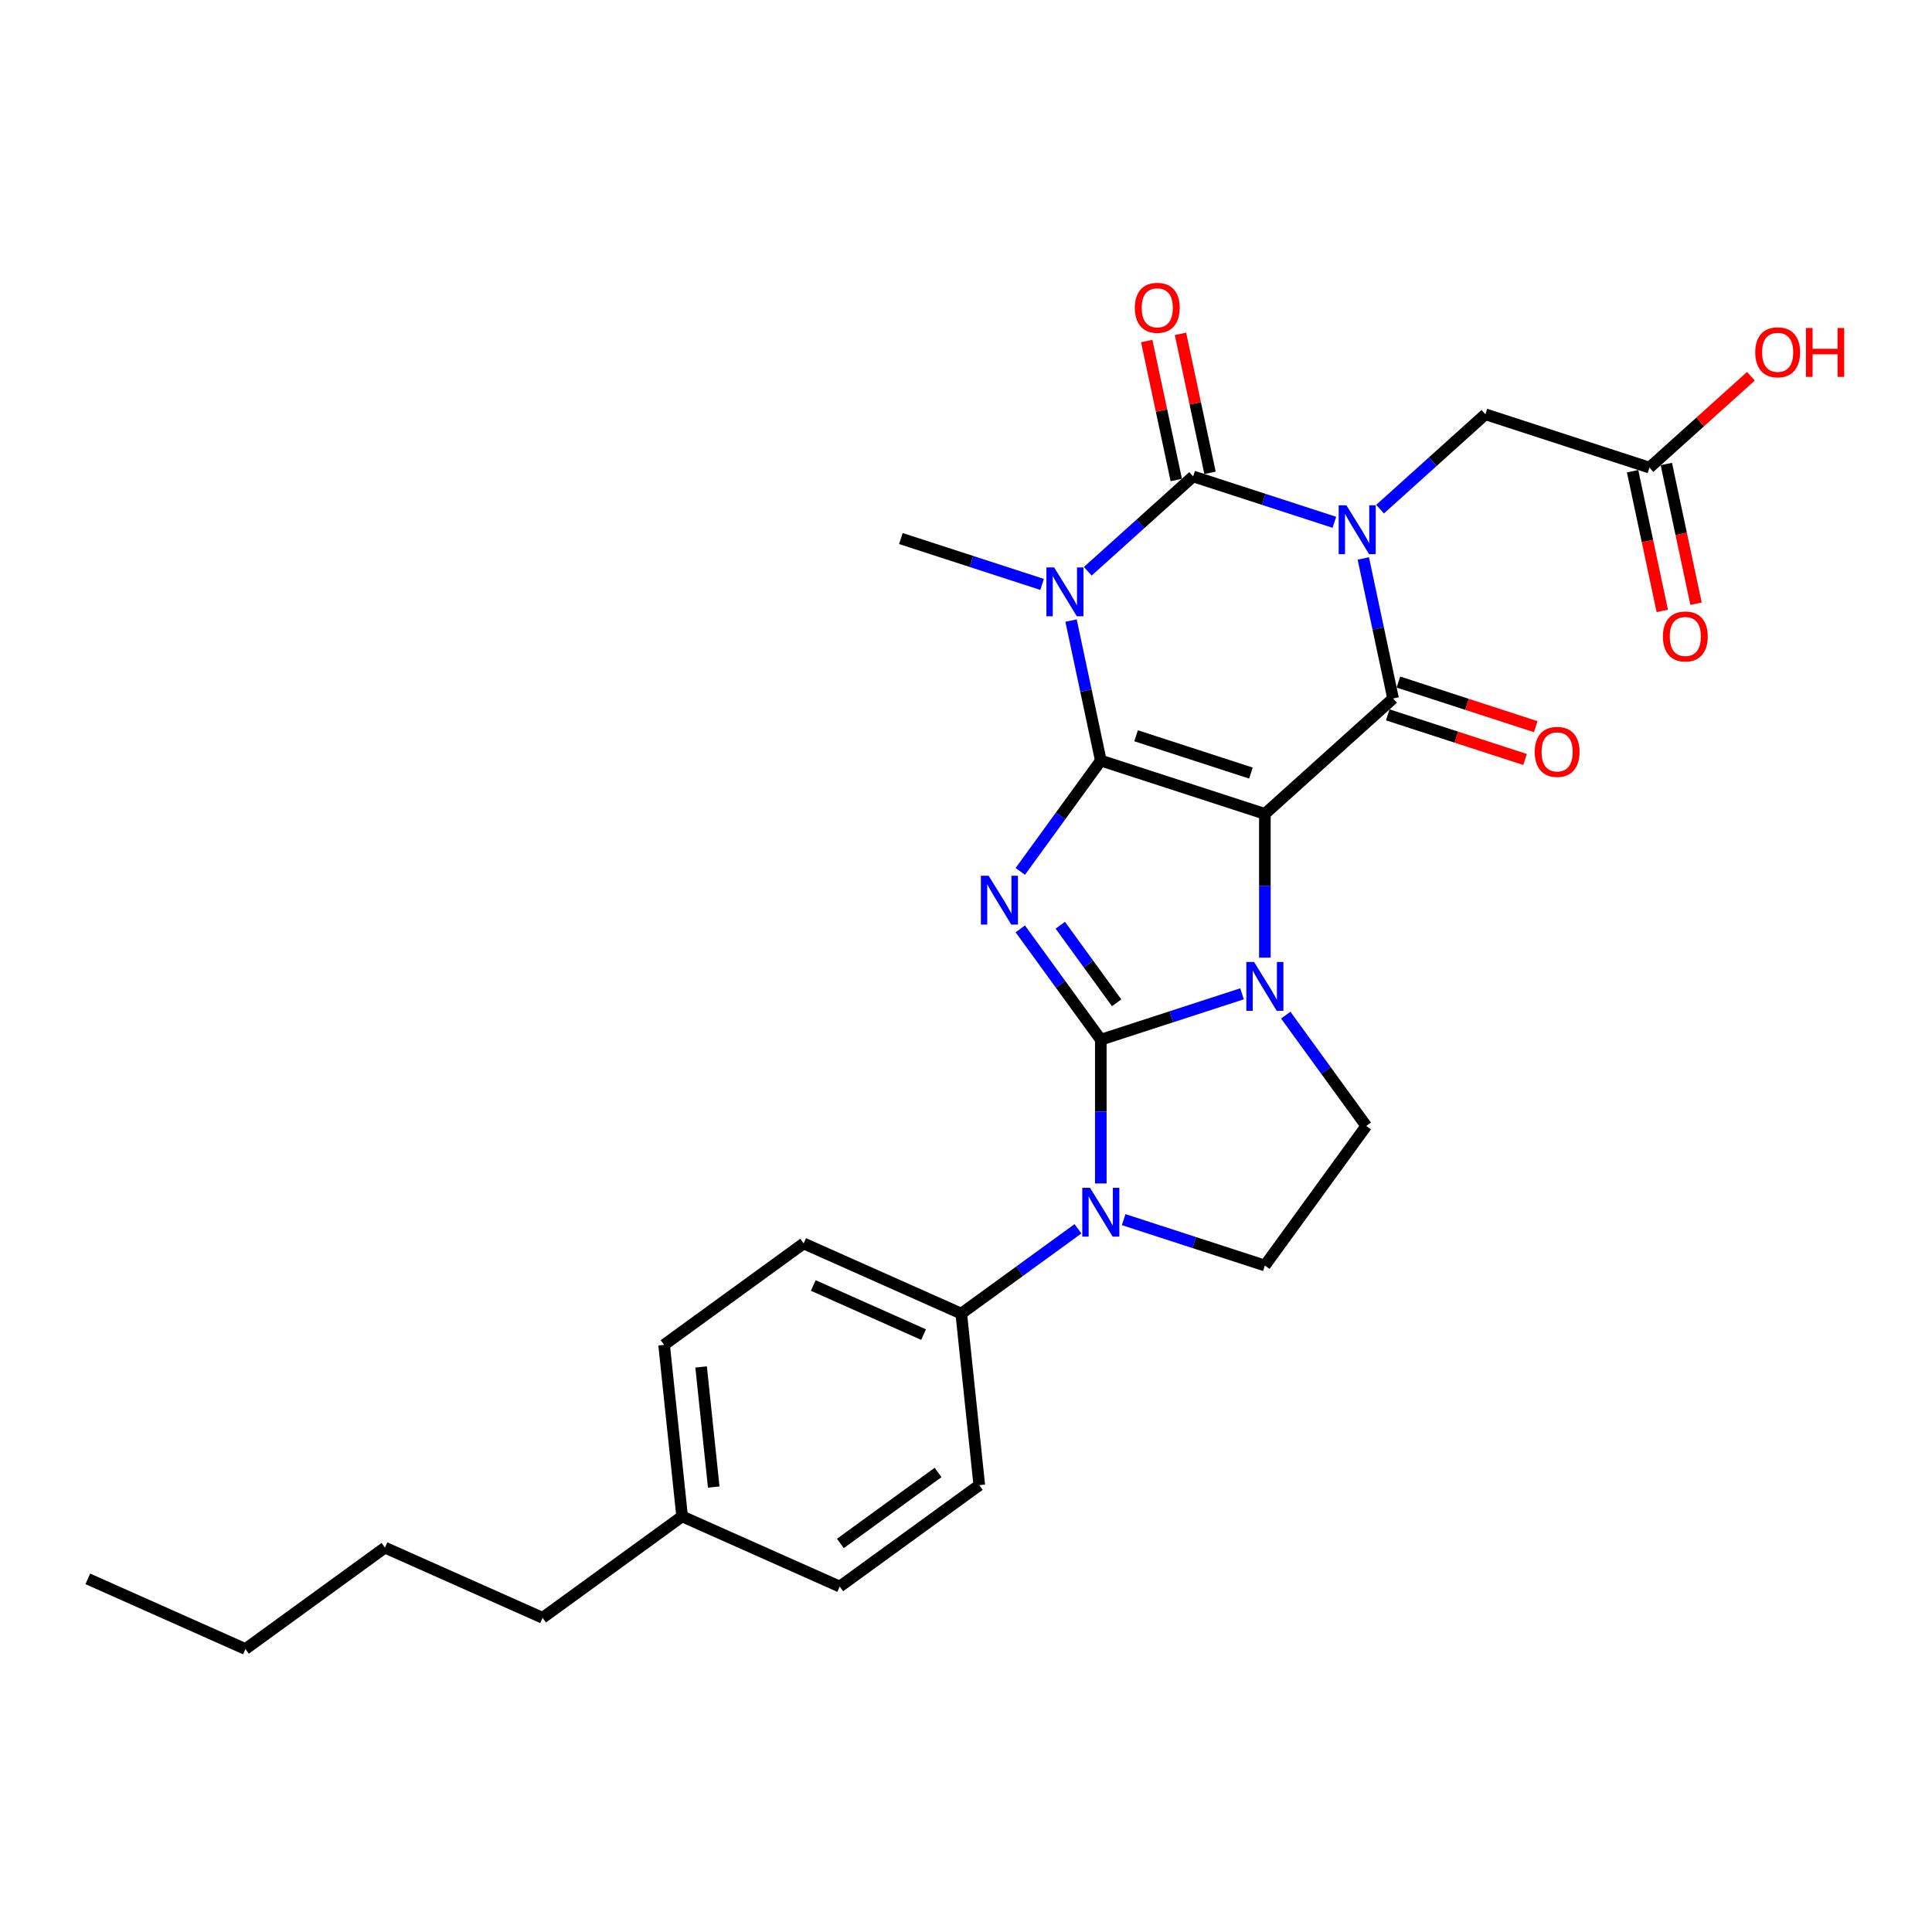 <?xml version='1.0' encoding='iso-8859-1'?>
<svg version='1.1' baseProfile='full'
              xmlns='http://www.w3.org/2000/svg'
                      xmlns:rdkit='http://www.rdkit.org/xml'
                      xmlns:xlink='http://www.w3.org/1999/xlink'
                  xml:space='preserve'
width='1000px' height='1000px' viewBox='0 0 1000 1000'>
<!-- END OF HEADER -->
<rect style='opacity:1.0;fill:#FFFFFF;stroke:none' width='1000' height='1000' x='0' y='0'> </rect>
<path class='bond-0' d='M 569.777,393.674 L 654.696,421.266' style='fill:none;fill-rule:evenodd;stroke:#000000;stroke-width:6px;stroke-linecap:butt;stroke-linejoin:miter;stroke-opacity:1' />
<path class='bond-0' d='M 588.033,380.829 L 647.477,400.144' style='fill:none;fill-rule:evenodd;stroke:#000000;stroke-width:6px;stroke-linecap:butt;stroke-linejoin:miter;stroke-opacity:1' />
<path class='bond-3' d='M 569.777,393.674 L 548.939,422.355' style='fill:none;fill-rule:evenodd;stroke:#000000;stroke-width:6px;stroke-linecap:butt;stroke-linejoin:miter;stroke-opacity:1' />
<path class='bond-3' d='M 548.939,422.355 L 528.102,451.035' style='fill:none;fill-rule:evenodd;stroke:#0000FF;stroke-width:6px;stroke-linecap:butt;stroke-linejoin:miter;stroke-opacity:1' />
<path class='bond-5' d='M 569.777,393.674 L 562.076,357.443' style='fill:none;fill-rule:evenodd;stroke:#000000;stroke-width:6px;stroke-linecap:butt;stroke-linejoin:miter;stroke-opacity:1' />
<path class='bond-5' d='M 562.076,357.443 L 554.375,321.212' style='fill:none;fill-rule:evenodd;stroke:#0000FF;stroke-width:6px;stroke-linecap:butt;stroke-linejoin:miter;stroke-opacity:1' />
<path class='bond-4' d='M 654.696,421.266 L 654.696,458.473' style='fill:none;fill-rule:evenodd;stroke:#000000;stroke-width:6px;stroke-linecap:butt;stroke-linejoin:miter;stroke-opacity:1' />
<path class='bond-4' d='M 654.696,458.473 L 654.696,495.68' style='fill:none;fill-rule:evenodd;stroke:#0000FF;stroke-width:6px;stroke-linecap:butt;stroke-linejoin:miter;stroke-opacity:1' />
<path class='bond-7' d='M 654.696,421.266 L 721.051,361.52' style='fill:none;fill-rule:evenodd;stroke:#000000;stroke-width:6px;stroke-linecap:butt;stroke-linejoin:miter;stroke-opacity:1' />
<path class='bond-1' d='M 569.777,538.148 L 548.939,509.467' style='fill:none;fill-rule:evenodd;stroke:#000000;stroke-width:6px;stroke-linecap:butt;stroke-linejoin:miter;stroke-opacity:1' />
<path class='bond-1' d='M 548.939,509.467 L 528.102,480.787' style='fill:none;fill-rule:evenodd;stroke:#0000FF;stroke-width:6px;stroke-linecap:butt;stroke-linejoin:miter;stroke-opacity:1' />
<path class='bond-1' d='M 577.973,519.047 L 563.387,498.97' style='fill:none;fill-rule:evenodd;stroke:#000000;stroke-width:6px;stroke-linecap:butt;stroke-linejoin:miter;stroke-opacity:1' />
<path class='bond-1' d='M 563.387,498.97 L 548.8,478.894' style='fill:none;fill-rule:evenodd;stroke:#0000FF;stroke-width:6px;stroke-linecap:butt;stroke-linejoin:miter;stroke-opacity:1' />
<path class='bond-8' d='M 569.777,538.148 L 569.777,575.354' style='fill:none;fill-rule:evenodd;stroke:#000000;stroke-width:6px;stroke-linecap:butt;stroke-linejoin:miter;stroke-opacity:1' />
<path class='bond-8' d='M 569.777,575.354 L 569.777,612.561' style='fill:none;fill-rule:evenodd;stroke:#0000FF;stroke-width:6px;stroke-linecap:butt;stroke-linejoin:miter;stroke-opacity:1' />
<path class='bond-29' d='M 569.777,538.148 L 606.326,526.272' style='fill:none;fill-rule:evenodd;stroke:#000000;stroke-width:6px;stroke-linecap:butt;stroke-linejoin:miter;stroke-opacity:1' />
<path class='bond-29' d='M 606.326,526.272 L 642.874,514.397' style='fill:none;fill-rule:evenodd;stroke:#0000FF;stroke-width:6px;stroke-linecap:butt;stroke-linejoin:miter;stroke-opacity:1' />
<path class='bond-2' d='M 690.665,270.341 L 654.116,258.466' style='fill:none;fill-rule:evenodd;stroke:#0000FF;stroke-width:6px;stroke-linecap:butt;stroke-linejoin:miter;stroke-opacity:1' />
<path class='bond-2' d='M 654.116,258.466 L 617.567,246.59' style='fill:none;fill-rule:evenodd;stroke:#000000;stroke-width:6px;stroke-linecap:butt;stroke-linejoin:miter;stroke-opacity:1' />
<path class='bond-10' d='M 714.309,263.538 L 741.575,238.987' style='fill:none;fill-rule:evenodd;stroke:#0000FF;stroke-width:6px;stroke-linecap:butt;stroke-linejoin:miter;stroke-opacity:1' />
<path class='bond-10' d='M 741.575,238.987 L 768.841,214.436' style='fill:none;fill-rule:evenodd;stroke:#000000;stroke-width:6px;stroke-linecap:butt;stroke-linejoin:miter;stroke-opacity:1' />
<path class='bond-28' d='M 705.649,289.058 L 713.35,325.289' style='fill:none;fill-rule:evenodd;stroke:#0000FF;stroke-width:6px;stroke-linecap:butt;stroke-linejoin:miter;stroke-opacity:1' />
<path class='bond-28' d='M 713.35,325.289 L 721.051,361.52' style='fill:none;fill-rule:evenodd;stroke:#000000;stroke-width:6px;stroke-linecap:butt;stroke-linejoin:miter;stroke-opacity:1' />
<path class='bond-9' d='M 665.504,525.431 L 686.341,554.112' style='fill:none;fill-rule:evenodd;stroke:#0000FF;stroke-width:6px;stroke-linecap:butt;stroke-linejoin:miter;stroke-opacity:1' />
<path class='bond-9' d='M 686.341,554.112 L 707.179,582.792' style='fill:none;fill-rule:evenodd;stroke:#000000;stroke-width:6px;stroke-linecap:butt;stroke-linejoin:miter;stroke-opacity:1' />
<path class='bond-6' d='M 563.035,295.692 L 590.301,271.141' style='fill:none;fill-rule:evenodd;stroke:#0000FF;stroke-width:6px;stroke-linecap:butt;stroke-linejoin:miter;stroke-opacity:1' />
<path class='bond-6' d='M 590.301,271.141 L 617.567,246.59' style='fill:none;fill-rule:evenodd;stroke:#000000;stroke-width:6px;stroke-linecap:butt;stroke-linejoin:miter;stroke-opacity:1' />
<path class='bond-17' d='M 539.391,302.495 L 502.842,290.62' style='fill:none;fill-rule:evenodd;stroke:#0000FF;stroke-width:6px;stroke-linecap:butt;stroke-linejoin:miter;stroke-opacity:1' />
<path class='bond-17' d='M 502.842,290.62 L 466.293,278.744' style='fill:none;fill-rule:evenodd;stroke:#000000;stroke-width:6px;stroke-linecap:butt;stroke-linejoin:miter;stroke-opacity:1' />
<path class='bond-13' d='M 626.301,244.734 L 618.657,208.77' style='fill:none;fill-rule:evenodd;stroke:#000000;stroke-width:6px;stroke-linecap:butt;stroke-linejoin:miter;stroke-opacity:1' />
<path class='bond-13' d='M 618.657,208.77 L 611.013,172.807' style='fill:none;fill-rule:evenodd;stroke:#FF0000;stroke-width:6px;stroke-linecap:butt;stroke-linejoin:miter;stroke-opacity:1' />
<path class='bond-13' d='M 608.834,248.447 L 601.189,212.483' style='fill:none;fill-rule:evenodd;stroke:#000000;stroke-width:6px;stroke-linecap:butt;stroke-linejoin:miter;stroke-opacity:1' />
<path class='bond-13' d='M 601.189,212.483 L 593.545,176.52' style='fill:none;fill-rule:evenodd;stroke:#FF0000;stroke-width:6px;stroke-linecap:butt;stroke-linejoin:miter;stroke-opacity:1' />
<path class='bond-14' d='M 718.292,370.012 L 753.831,381.56' style='fill:none;fill-rule:evenodd;stroke:#000000;stroke-width:6px;stroke-linecap:butt;stroke-linejoin:miter;stroke-opacity:1' />
<path class='bond-14' d='M 753.831,381.56 L 789.371,393.107' style='fill:none;fill-rule:evenodd;stroke:#FF0000;stroke-width:6px;stroke-linecap:butt;stroke-linejoin:miter;stroke-opacity:1' />
<path class='bond-14' d='M 723.81,353.028 L 759.35,364.576' style='fill:none;fill-rule:evenodd;stroke:#000000;stroke-width:6px;stroke-linecap:butt;stroke-linejoin:miter;stroke-opacity:1' />
<path class='bond-14' d='M 759.35,364.576 L 794.889,376.123' style='fill:none;fill-rule:evenodd;stroke:#FF0000;stroke-width:6px;stroke-linecap:butt;stroke-linejoin:miter;stroke-opacity:1' />
<path class='bond-11' d='M 581.599,631.278 L 618.147,643.153' style='fill:none;fill-rule:evenodd;stroke:#0000FF;stroke-width:6px;stroke-linecap:butt;stroke-linejoin:miter;stroke-opacity:1' />
<path class='bond-11' d='M 618.147,643.153 L 654.696,655.029' style='fill:none;fill-rule:evenodd;stroke:#000000;stroke-width:6px;stroke-linecap:butt;stroke-linejoin:miter;stroke-opacity:1' />
<path class='bond-12' d='M 557.955,636.026 L 527.748,657.973' style='fill:none;fill-rule:evenodd;stroke:#0000FF;stroke-width:6px;stroke-linecap:butt;stroke-linejoin:miter;stroke-opacity:1' />
<path class='bond-12' d='M 527.748,657.973 L 497.54,679.92' style='fill:none;fill-rule:evenodd;stroke:#000000;stroke-width:6px;stroke-linecap:butt;stroke-linejoin:miter;stroke-opacity:1' />
<path class='bond-30' d='M 707.179,582.792 L 654.696,655.029' style='fill:none;fill-rule:evenodd;stroke:#000000;stroke-width:6px;stroke-linecap:butt;stroke-linejoin:miter;stroke-opacity:1' />
<path class='bond-15' d='M 768.841,214.436 L 853.761,242.028' style='fill:none;fill-rule:evenodd;stroke:#000000;stroke-width:6px;stroke-linecap:butt;stroke-linejoin:miter;stroke-opacity:1' />
<path class='bond-18' d='M 497.54,679.92 L 415.971,643.602' style='fill:none;fill-rule:evenodd;stroke:#000000;stroke-width:6px;stroke-linecap:butt;stroke-linejoin:miter;stroke-opacity:1' />
<path class='bond-18' d='M 478.041,690.786 L 420.943,665.364' style='fill:none;fill-rule:evenodd;stroke:#000000;stroke-width:6px;stroke-linecap:butt;stroke-linejoin:miter;stroke-opacity:1' />
<path class='bond-19' d='M 497.54,679.92 L 506.874,768.72' style='fill:none;fill-rule:evenodd;stroke:#000000;stroke-width:6px;stroke-linecap:butt;stroke-linejoin:miter;stroke-opacity:1' />
<path class='bond-16' d='M 845.027,243.884 L 852.713,280.044' style='fill:none;fill-rule:evenodd;stroke:#000000;stroke-width:6px;stroke-linecap:butt;stroke-linejoin:miter;stroke-opacity:1' />
<path class='bond-16' d='M 852.713,280.044 L 860.399,316.204' style='fill:none;fill-rule:evenodd;stroke:#FF0000;stroke-width:6px;stroke-linecap:butt;stroke-linejoin:miter;stroke-opacity:1' />
<path class='bond-16' d='M 862.494,240.171 L 870.18,276.331' style='fill:none;fill-rule:evenodd;stroke:#000000;stroke-width:6px;stroke-linecap:butt;stroke-linejoin:miter;stroke-opacity:1' />
<path class='bond-16' d='M 870.18,276.331 L 877.866,312.491' style='fill:none;fill-rule:evenodd;stroke:#FF0000;stroke-width:6px;stroke-linecap:butt;stroke-linejoin:miter;stroke-opacity:1' />
<path class='bond-20' d='M 853.761,242.028 L 880.018,218.385' style='fill:none;fill-rule:evenodd;stroke:#000000;stroke-width:6px;stroke-linecap:butt;stroke-linejoin:miter;stroke-opacity:1' />
<path class='bond-20' d='M 880.018,218.385 L 906.276,194.743' style='fill:none;fill-rule:evenodd;stroke:#FF0000;stroke-width:6px;stroke-linecap:butt;stroke-linejoin:miter;stroke-opacity:1' />
<path class='bond-22' d='M 415.971,643.602 L 343.734,696.085' style='fill:none;fill-rule:evenodd;stroke:#000000;stroke-width:6px;stroke-linecap:butt;stroke-linejoin:miter;stroke-opacity:1' />
<path class='bond-21' d='M 506.874,768.72 L 434.637,821.203' style='fill:none;fill-rule:evenodd;stroke:#000000;stroke-width:6px;stroke-linecap:butt;stroke-linejoin:miter;stroke-opacity:1' />
<path class='bond-21' d='M 485.542,762.145 L 434.976,798.883' style='fill:none;fill-rule:evenodd;stroke:#000000;stroke-width:6px;stroke-linecap:butt;stroke-linejoin:miter;stroke-opacity:1' />
<path class='bond-23' d='M 434.637,821.203 L 353.067,784.886' style='fill:none;fill-rule:evenodd;stroke:#000000;stroke-width:6px;stroke-linecap:butt;stroke-linejoin:miter;stroke-opacity:1' />
<path class='bond-31' d='M 343.734,696.085 L 353.067,784.886' style='fill:none;fill-rule:evenodd;stroke:#000000;stroke-width:6px;stroke-linecap:butt;stroke-linejoin:miter;stroke-opacity:1' />
<path class='bond-31' d='M 362.894,707.539 L 369.427,769.699' style='fill:none;fill-rule:evenodd;stroke:#000000;stroke-width:6px;stroke-linecap:butt;stroke-linejoin:miter;stroke-opacity:1' />
<path class='bond-24' d='M 353.067,784.886 L 280.831,837.368' style='fill:none;fill-rule:evenodd;stroke:#000000;stroke-width:6px;stroke-linecap:butt;stroke-linejoin:miter;stroke-opacity:1' />
<path class='bond-25' d='M 280.831,837.368 L 199.261,801.051' style='fill:none;fill-rule:evenodd;stroke:#000000;stroke-width:6px;stroke-linecap:butt;stroke-linejoin:miter;stroke-opacity:1' />
<path class='bond-26' d='M 199.261,801.051 L 127.024,853.534' style='fill:none;fill-rule:evenodd;stroke:#000000;stroke-width:6px;stroke-linecap:butt;stroke-linejoin:miter;stroke-opacity:1' />
<path class='bond-27' d='M 127.024,853.534 L 45.455,817.217' style='fill:none;fill-rule:evenodd;stroke:#000000;stroke-width:6px;stroke-linecap:butt;stroke-linejoin:miter;stroke-opacity:1' />
<path  class='atom-3' d='M 696.897 261.539
L 705.183 274.932
Q 706.005 276.254, 707.326 278.647
Q 708.648 281.039, 708.719 281.182
L 708.719 261.539
L 712.076 261.539
L 712.076 286.825
L 708.612 286.825
L 699.719 272.182
Q 698.683 270.468, 697.576 268.503
Q 696.504 266.539, 696.183 265.932
L 696.183 286.825
L 692.897 286.825
L 692.897 261.539
L 696.897 261.539
' fill='#0000FF'/>
<path  class='atom-4' d='M 511.704 453.268
L 519.991 466.661
Q 520.812 467.982, 522.133 470.375
Q 523.455 472.768, 523.526 472.911
L 523.526 453.268
L 526.884 453.268
L 526.884 478.554
L 523.419 478.554
L 514.526 463.911
Q 513.49 462.197, 512.383 460.232
Q 511.312 458.268, 510.99 457.661
L 510.99 478.554
L 507.704 478.554
L 507.704 453.268
L 511.704 453.268
' fill='#0000FF'/>
<path  class='atom-5' d='M 649.107 497.912
L 657.393 511.306
Q 658.214 512.627, 659.536 515.02
Q 660.857 517.413, 660.928 517.556
L 660.928 497.912
L 664.286 497.912
L 664.286 523.199
L 660.821 523.199
L 651.928 508.556
Q 650.892 506.841, 649.785 504.877
Q 648.714 502.912, 648.392 502.305
L 648.392 523.199
L 645.106 523.199
L 645.106 497.912
L 649.107 497.912
' fill='#0000FF'/>
<path  class='atom-6' d='M 545.623 293.693
L 553.909 307.086
Q 554.731 308.408, 556.052 310.801
Q 557.374 313.194, 557.445 313.337
L 557.445 293.693
L 560.802 293.693
L 560.802 318.98
L 557.338 318.98
L 548.445 304.336
Q 547.409 302.622, 546.302 300.658
Q 545.23 298.693, 544.909 298.086
L 544.909 318.98
L 541.623 318.98
L 541.623 293.693
L 545.623 293.693
' fill='#0000FF'/>
<path  class='atom-9' d='M 564.187 614.793
L 572.473 628.187
Q 573.295 629.508, 574.616 631.901
Q 575.938 634.294, 576.009 634.437
L 576.009 614.793
L 579.367 614.793
L 579.367 640.08
L 575.902 640.08
L 567.009 625.437
Q 565.973 623.722, 564.866 621.758
Q 563.795 619.794, 563.473 619.186
L 563.473 640.08
L 560.187 640.08
L 560.187 614.793
L 564.187 614.793
' fill='#0000FF'/>
<path  class='atom-14' d='M 587.396 159.323
Q 587.396 153.252, 590.396 149.859
Q 593.396 146.466, 599.003 146.466
Q 604.611 146.466, 607.611 149.859
Q 610.611 153.252, 610.611 159.323
Q 610.611 165.467, 607.575 168.967
Q 604.539 172.431, 599.003 172.431
Q 593.432 172.431, 590.396 168.967
Q 587.396 165.502, 587.396 159.323
M 599.003 169.574
Q 602.86 169.574, 604.932 167.002
Q 607.039 164.395, 607.039 159.323
Q 607.039 154.359, 604.932 151.859
Q 602.86 149.323, 599.003 149.323
Q 595.146 149.323, 593.039 151.823
Q 590.967 154.323, 590.967 159.323
Q 590.967 164.431, 593.039 167.002
Q 595.146 169.574, 599.003 169.574
' fill='#FF0000'/>
<path  class='atom-15' d='M 794.362 389.183
Q 794.362 383.112, 797.363 379.719
Q 800.363 376.326, 805.97 376.326
Q 811.577 376.326, 814.578 379.719
Q 817.578 383.112, 817.578 389.183
Q 817.578 395.327, 814.542 398.827
Q 811.506 402.291, 805.97 402.291
Q 800.398 402.291, 797.363 398.827
Q 794.362 395.362, 794.362 389.183
M 805.97 399.434
Q 809.827 399.434, 811.899 396.862
Q 814.006 394.255, 814.006 389.183
Q 814.006 384.219, 811.899 381.719
Q 809.827 379.183, 805.97 379.183
Q 802.113 379.183, 800.006 381.683
Q 797.934 384.183, 797.934 389.183
Q 797.934 394.291, 800.006 396.862
Q 802.113 399.434, 805.97 399.434
' fill='#FF0000'/>
<path  class='atom-17' d='M 860.717 329.437
Q 860.717 323.366, 863.717 319.973
Q 866.718 316.58, 872.325 316.58
Q 877.932 316.58, 880.932 319.973
Q 883.933 323.366, 883.933 329.437
Q 883.933 335.58, 880.897 339.081
Q 877.861 342.545, 872.325 342.545
Q 866.753 342.545, 863.717 339.081
Q 860.717 335.616, 860.717 329.437
M 872.325 339.688
Q 876.182 339.688, 878.254 337.116
Q 880.361 334.509, 880.361 329.437
Q 880.361 324.473, 878.254 321.973
Q 876.182 319.437, 872.325 319.437
Q 868.468 319.437, 866.36 321.937
Q 864.289 324.437, 864.289 329.437
Q 864.289 334.545, 866.36 337.116
Q 868.468 339.688, 872.325 339.688
' fill='#FF0000'/>
<path  class='atom-21' d='M 908.508 182.353
Q 908.508 176.281, 911.508 172.888
Q 914.508 169.495, 920.116 169.495
Q 925.723 169.495, 928.723 172.888
Q 931.723 176.281, 931.723 182.353
Q 931.723 188.496, 928.687 191.996
Q 925.651 195.461, 920.116 195.461
Q 914.544 195.461, 911.508 191.996
Q 908.508 188.532, 908.508 182.353
M 920.116 192.603
Q 923.973 192.603, 926.044 190.032
Q 928.152 187.425, 928.152 182.353
Q 928.152 177.389, 926.044 174.888
Q 923.973 172.353, 920.116 172.353
Q 916.258 172.353, 914.151 174.853
Q 912.079 177.353, 912.079 182.353
Q 912.079 187.46, 914.151 190.032
Q 916.258 192.603, 920.116 192.603
' fill='#FF0000'/>
<path  class='atom-21' d='M 934.759 169.781
L 938.188 169.781
L 938.188 180.532
L 951.117 180.532
L 951.117 169.781
L 954.545 169.781
L 954.545 195.068
L 951.117 195.068
L 951.117 183.389
L 938.188 183.389
L 938.188 195.068
L 934.759 195.068
L 934.759 169.781
' fill='#FF0000'/>
</svg>
